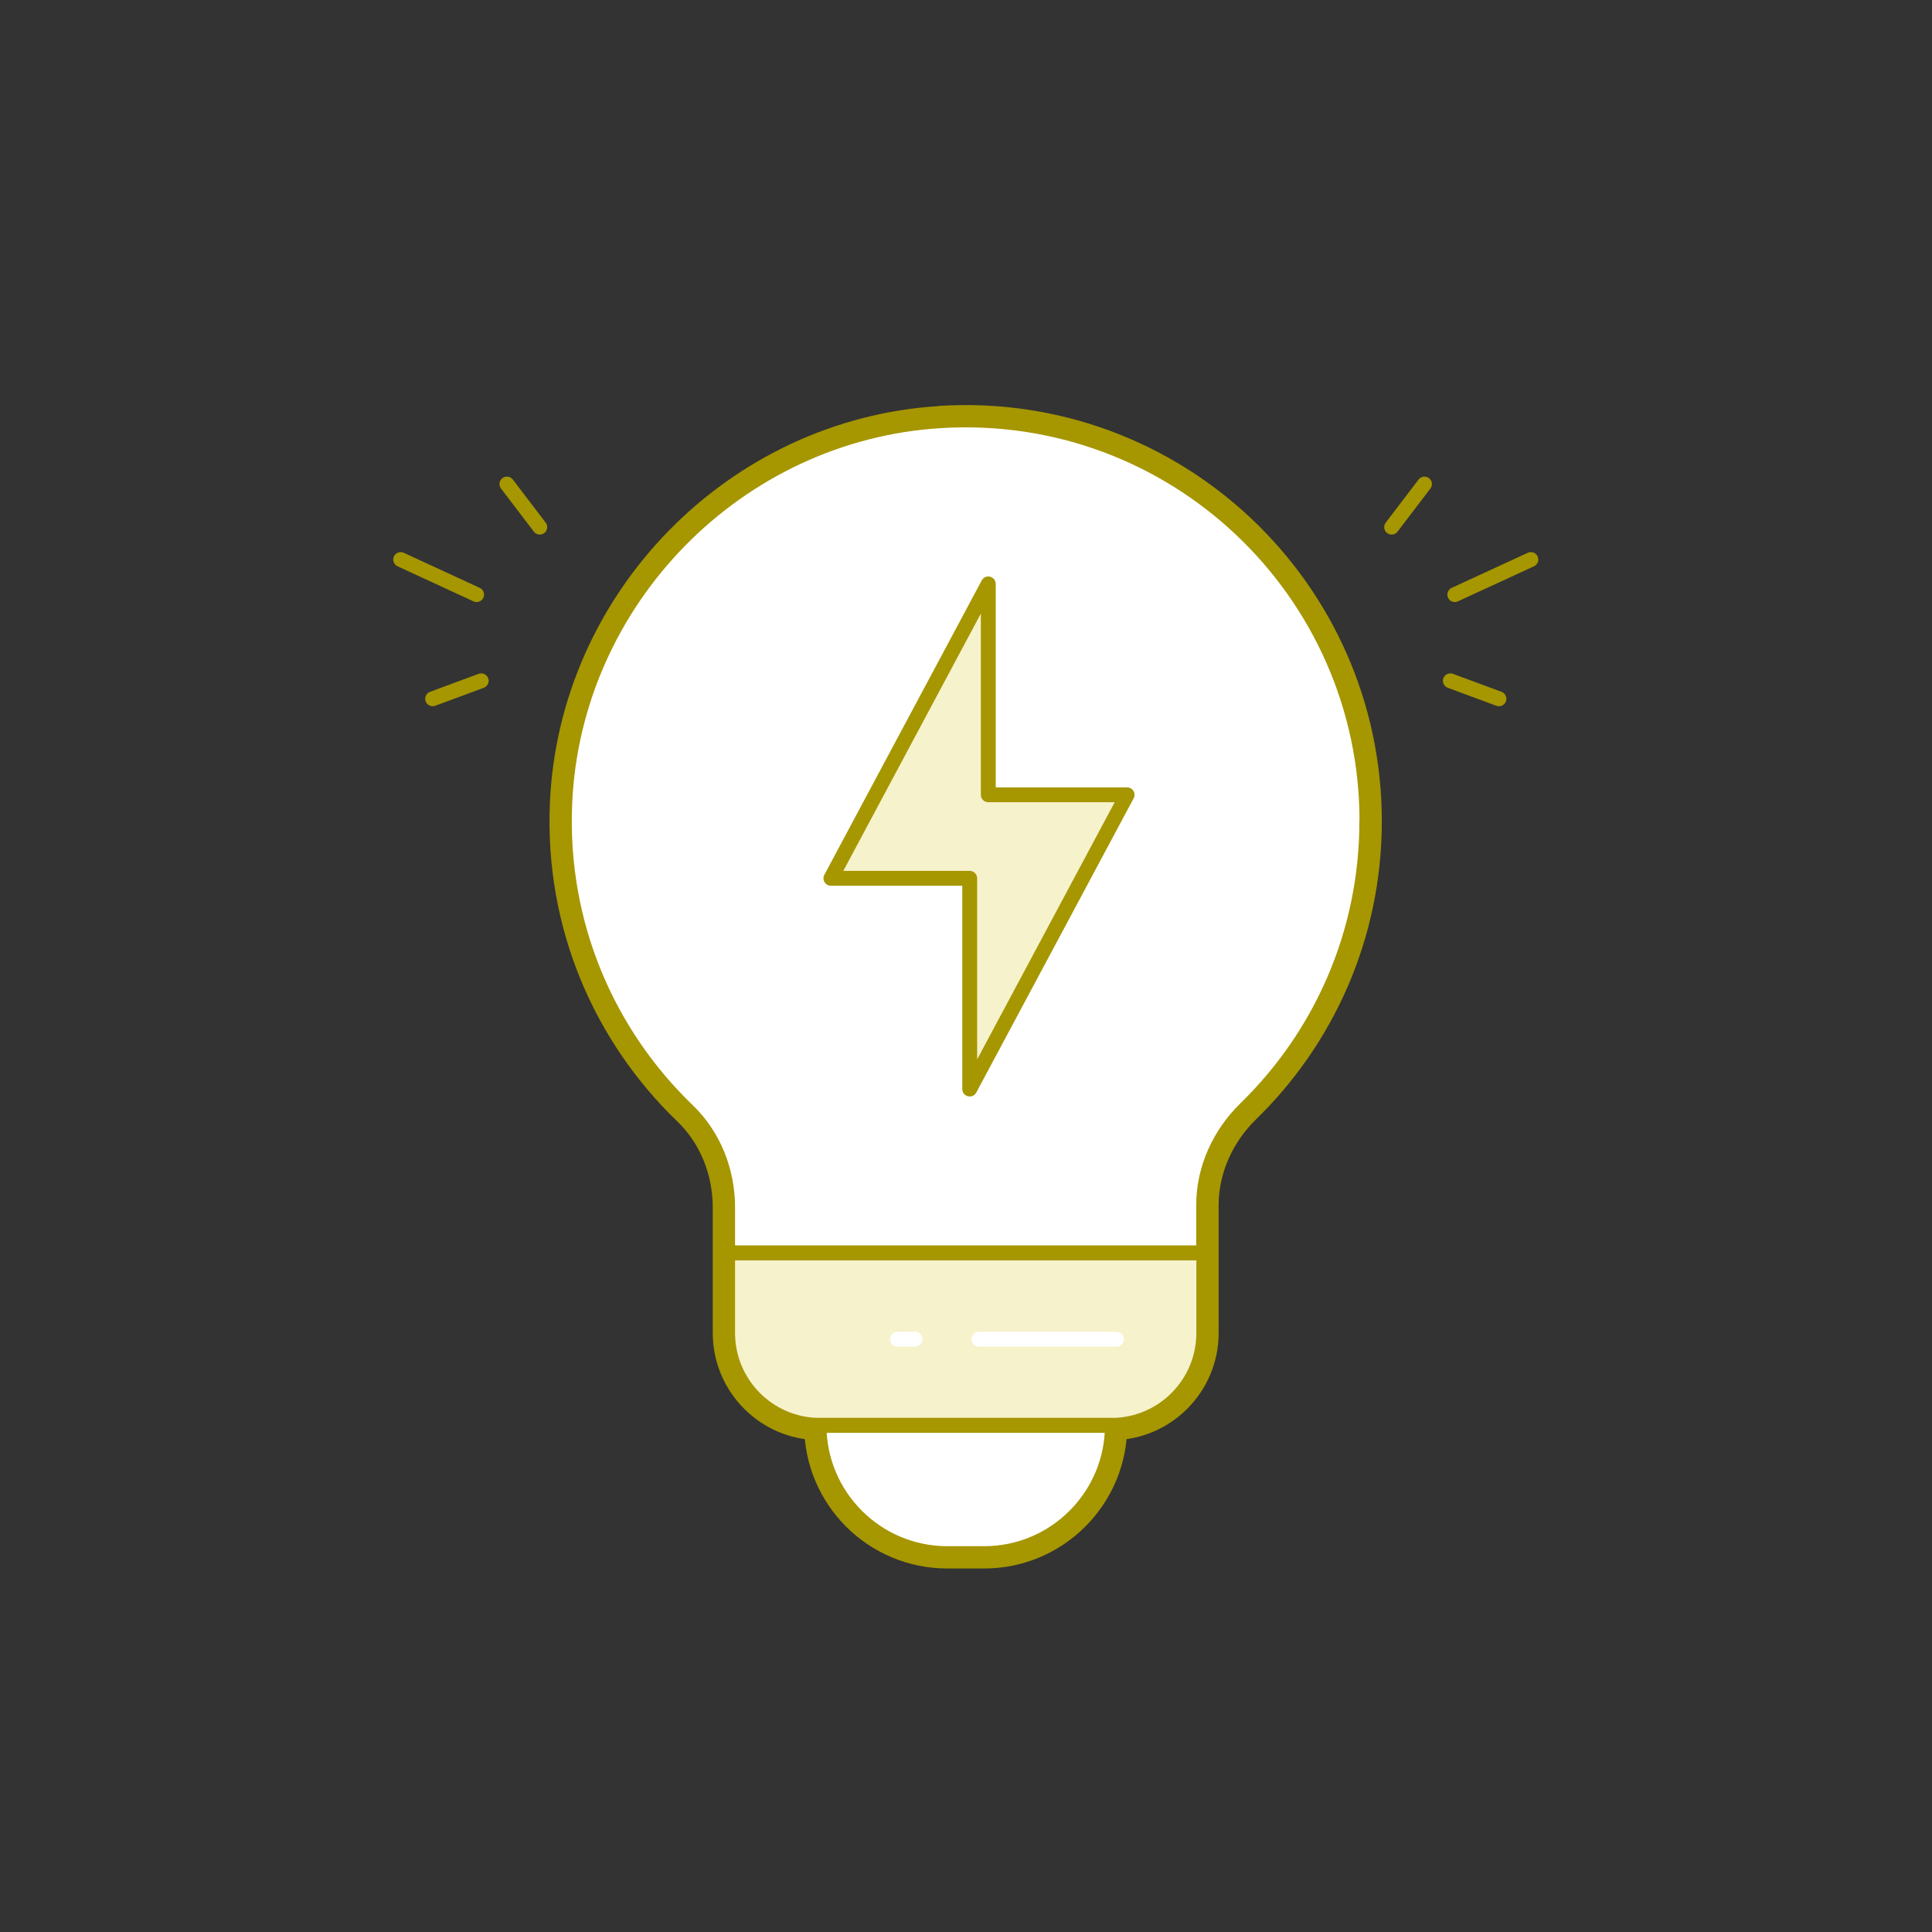 <?xml version="1.0" encoding="UTF-8"?><svg id="b" xmlns="http://www.w3.org/2000/svg" viewBox="0 0 130 130"><rect x="0" y="0" width="130" height="130" fill="#333333" stroke="none"/><defs><style>.e{fill:#fff;}.e,.f,.g,.h,.i{stroke-linecap:round;stroke-linejoin:round;}.e,.g,.h,.i{stroke:#a69600;}.f{stroke:#fff;}.f,.g,.h{fill:none;}.j{fill:#bdff2c;opacity:0;}.g{stroke-width:2px;}.i{fill:#f6f2cc;}</style></defs><g id="c"><g id="d"><rect class="j" width="130" height="130" rx="10" ry="10"/><path class="g" d="M63.25,28.32c-13.65,.85-24.66,12.1-25.25,25.76-.35,8.12,2.89,15.48,8.26,20.65,1.77,1.7,2.7,4.08,2.7,6.53v8.43c0,3.43,2.78,6.22,6.22,6.22h-.07c0,4.77,3.86,8.63,8.63,8.63h2.48c4.77,0,8.63-3.87,8.63-8.63h-.07c3.43,0,6.22-2.78,6.22-6.22v-5.38h0v-3.21c0-2.47,1.07-4.79,2.83-6.51,5.03-4.9,8.15-11.75,8.15-19.33,0-15.49-13.04-27.93-28.73-26.95Z"/><g><g><path class="e" d="M91.98,55.26c0-15.49-13.04-27.93-28.73-26.95-13.65,.85-24.66,12.1-25.25,25.76-.35,8.12,2.89,15.48,8.26,20.65,1.77,1.7,2.7,4.08,2.7,6.53v3.06h32.03v-3.21c0-2.47,1.07-4.79,2.83-6.51,5.03-4.9,8.15-11.75,8.15-19.33Z"/><path class="i" d="M48.97,84.31h32.03v5.38c0,3.43-2.78,6.22-6.22,6.22h-19.6c-3.43,0-6.22-2.78-6.22-6.22v-5.38h0Z"/><path class="e" d="M55.11,95.91h19.74c0,4.76-3.87,8.63-8.63,8.63h-2.48c-4.76,0-8.63-3.87-8.63-8.63h0Z"/><g><line class="f" x1="65.88" y1="90.11" x2="75.12" y2="90.11"/><line class="f" x1="60.39" y1="90.11" x2="61.57" y2="90.11"/></g><polygon class="i" points="75.84 53.48 66.5 53.48 66.5 39.29 55.91 59.1 65.25 59.1 65.25 73.28 75.84 53.48"/></g><g><line class="h" x1="97.59" y1="45.81" x2="100.86" y2="47.02"/><line class="h" x1="93.64" y1="35.47" x2="95.85" y2="32.57"/><line class="h" x1="97.89" y1="40.01" x2="103.01" y2="37.65"/></g><g><line class="h" x1="32.38" y1="45.81" x2="29.11" y2="47.02"/><line class="h" x1="36.32" y1="35.47" x2="34.11" y2="32.57"/><line class="h" x1="32.07" y1="40.01" x2="26.96" y2="37.65"/></g></g></g></g></svg>